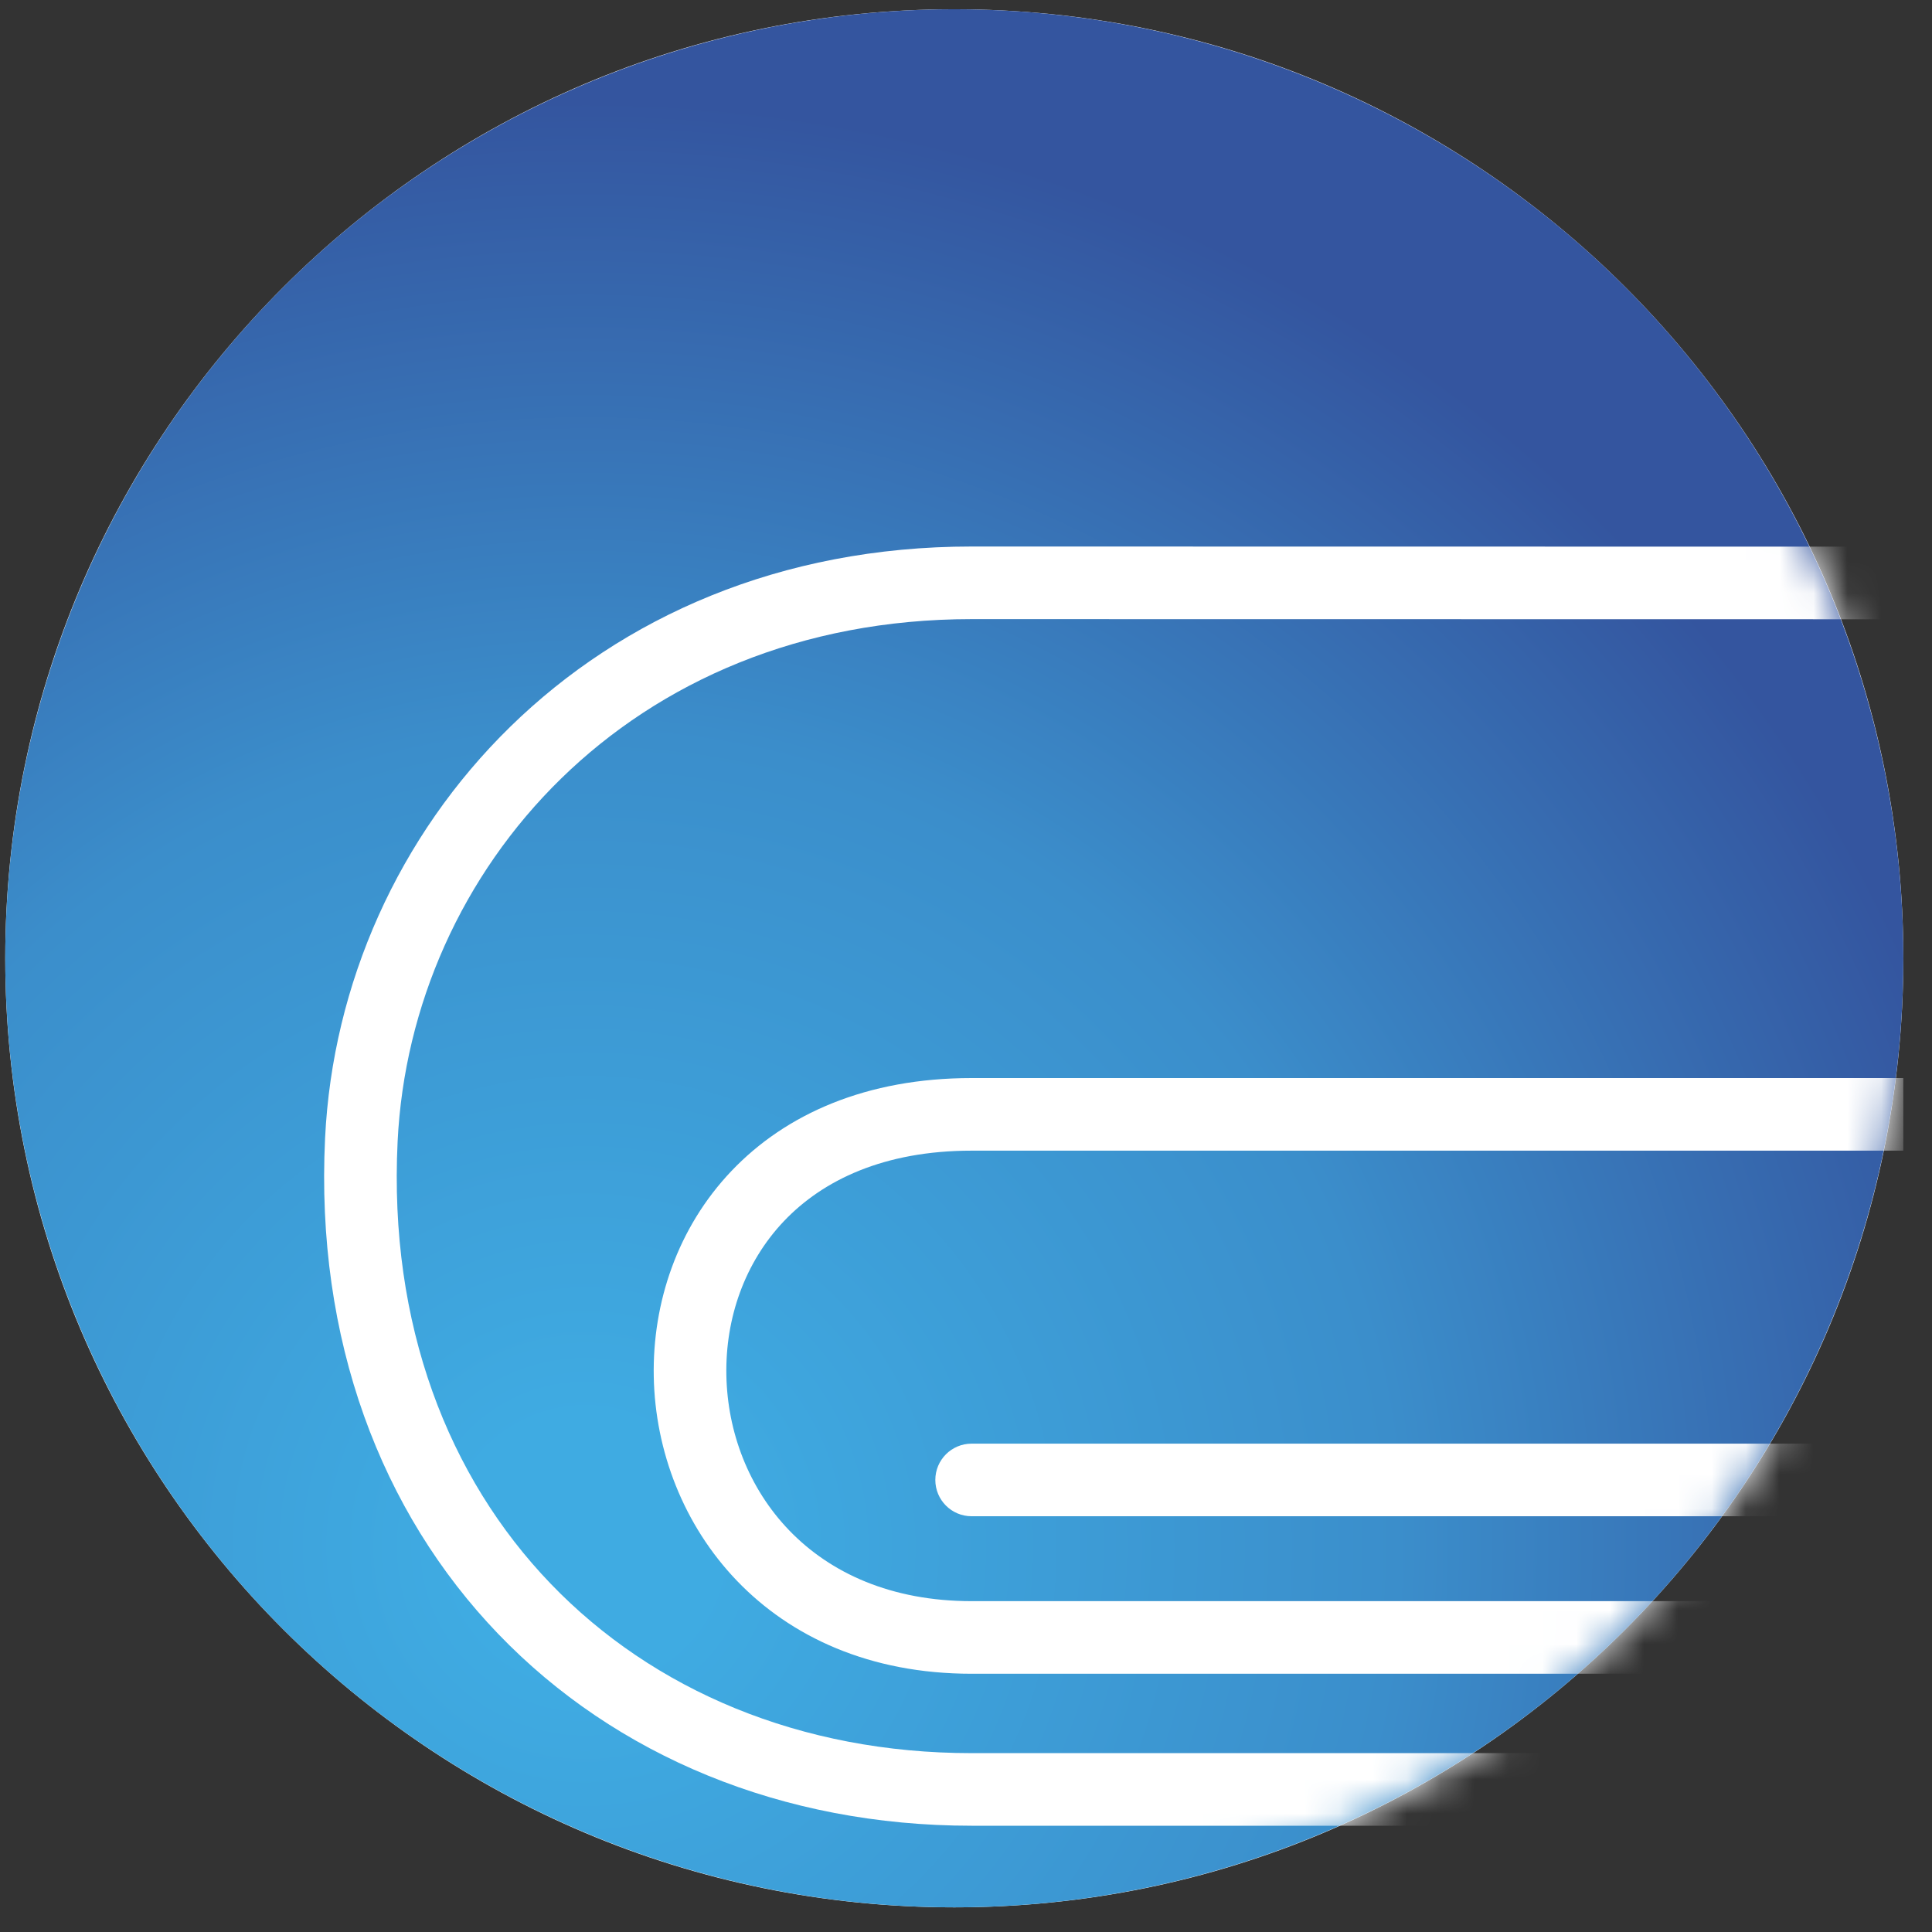 <svg width="57" height="57" viewBox="0 0 57 57" fill="none" xmlns="http://www.w3.org/2000/svg">
<rect x="0" y="0" width="57" height="57" fill="#333333" stroke="none"/>
<g clip-path="url(#clip0_3938_5384)">
<path d="M56.155 28.273C56.155 12.809 43.619 0.273 28.155 0.273C12.691 0.273 0.155 12.809 0.155 28.273C0.155 43.737 12.691 56.273 28.155 56.273C43.619 56.273 56.155 43.737 56.155 28.273Z" fill="white"/>
<circle cx="28.155" cy="28.273" r="28" fill="url(#paint0_radial_3938_5384)"/>
<mask id="mask0_3938_5384" style="mask-type:alpha" maskUnits="userSpaceOnUse" x="0" y="0" width="57" height="57">
<circle cx="28.155" cy="28.273" r="28" fill="#D9D9D9"/>
</mask>
<g mask="url(#mask0_3938_5384)">
<path d="M28.666 17.195L28.666 16.124H28.666V17.195ZM10.661 33.627L9.591 33.575L10.661 33.627ZM28.666 42.592C28.074 42.592 27.595 43.072 27.595 43.663C27.595 44.255 28.074 44.734 28.666 44.734V42.592ZM56.046 16.128L28.666 16.124L28.666 18.266L56.046 18.27L56.046 16.128ZM28.666 16.124C17.367 16.124 10.033 24.48 9.591 33.575L11.731 33.679C12.12 25.675 18.558 18.266 28.666 18.266V16.124ZM9.591 33.575C9.302 39.521 11.239 44.607 14.702 48.209C18.162 51.808 23.088 53.865 28.666 53.865V51.723C23.624 51.723 19.271 49.871 16.246 46.724C13.224 43.581 11.468 39.084 11.731 33.679L9.591 33.575ZM28.666 53.865H46.173V51.723H28.666V53.865ZM59.283 31.806H28.666V33.948H59.283V31.806ZM28.666 31.806C25.568 31.806 23.18 32.865 21.578 34.55C19.988 36.222 19.247 38.433 19.288 40.614C19.37 44.998 22.634 49.381 28.666 49.381V47.239C23.912 47.239 21.492 43.905 21.43 40.573C21.398 38.895 21.969 37.248 23.13 36.026C24.279 34.818 26.08 33.948 28.666 33.948V31.806ZM28.666 49.381H51.483V47.239H28.666V49.381ZM28.666 44.734H56.046V42.592H28.666V44.734Z" fill="white"/>
</g>
</g>
<defs>
<radialGradient id="paint0_radial_3938_5384" cx="0" cy="0" r="1" gradientUnits="userSpaceOnUse" gradientTransform="translate(17.094 45.793) rotate(-52.933) scale(50.378)">
<stop offset="0.077" stop-color="#3FABE2"/>
<stop offset="0.481" stop-color="#3B8ECB"/>
<stop offset="0.857" stop-color="#34559F"/>
</radialGradient>
<clipPath id="clip0_3938_5384">
<rect width="56" height="56" fill="white" transform="translate(0.155 0.273)"/>
</clipPath>
</defs>
</svg>
